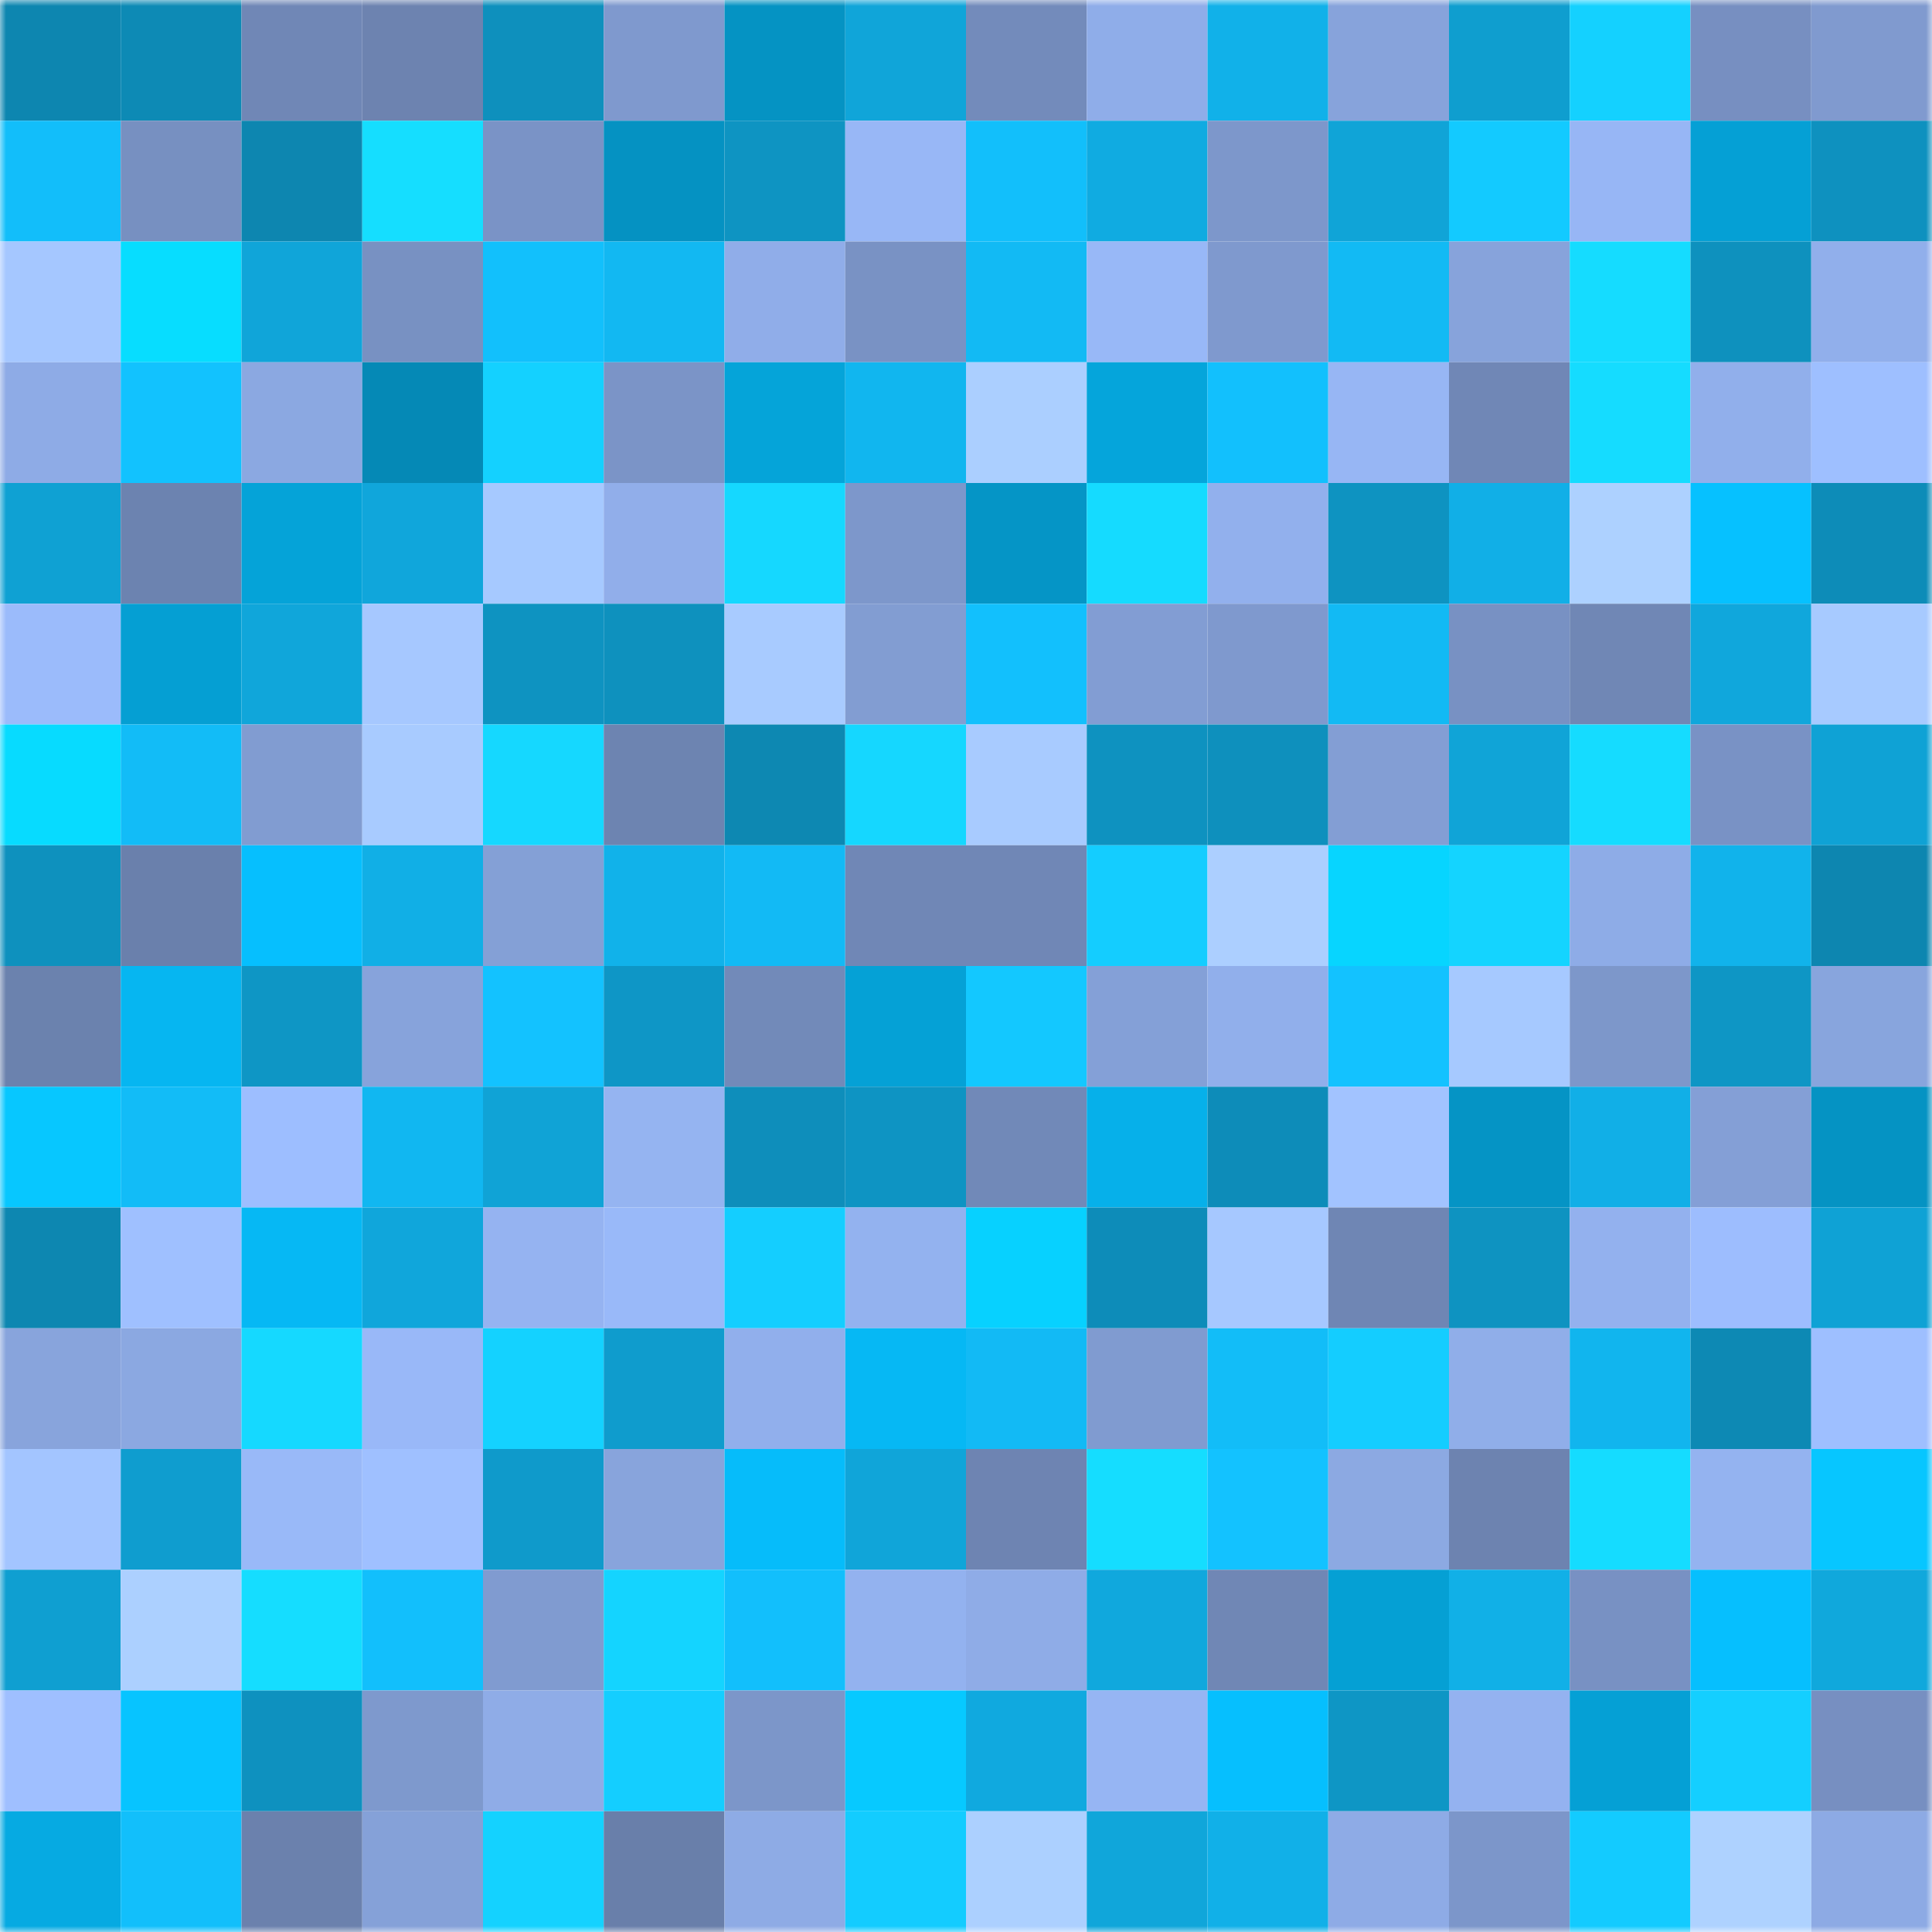 <svg viewBox="0 0 160 160" fill="none" role="img" xmlns="http://www.w3.org/2000/svg" width="240" height="240" name="ens%2Cpachepot.eth"><mask id="1894349837" mask-type="alpha" maskUnits="userSpaceOnUse" x="0" y="0" width="160" height="160"><rect width="160" height="160" fill="#FFFFFF"></rect></mask><g mask="url(#1894349837)"><rect x="0" y="0" width="10" height="10" fill="#0d86b0"></rect><rect x="10" y="0" width="10" height="10" fill="#0d8ab5"></rect><rect x="20" y="0" width="10" height="10" fill="#7087b6"></rect><rect x="30" y="0" width="10" height="10" fill="#6d83b0"></rect><rect x="40" y="0" width="10" height="10" fill="#0e90bd"></rect><rect x="50" y="0" width="10" height="10" fill="#7f99ce"></rect><rect x="60" y="0" width="10" height="10" fill="#0593c3"></rect><rect x="70" y="0" width="10" height="10" fill="#10a5d9"></rect><rect x="80" y="0" width="10" height="10" fill="#738bbb"></rect><rect x="90" y="0" width="10" height="10" fill="#8fade9"></rect><rect x="100" y="0" width="10" height="10" fill="#11b1e9"></rect><rect x="110" y="0" width="10" height="10" fill="#87a3db"></rect><rect x="120" y="0" width="10" height="10" fill="#0f9ecf"></rect><rect x="130" y="0" width="10" height="10" fill="#14d1ff"></rect><rect x="140" y="0" width="10" height="10" fill="#778fc1"></rect><rect x="150" y="0" width="10" height="10" fill="#809acf"></rect><rect x="0" y="10" width="10" height="10" fill="#12befa"></rect><rect x="10" y="10" width="10" height="10" fill="#7790c1"></rect><rect x="20" y="10" width="10" height="10" fill="#0d86b0"></rect><rect x="30" y="10" width="10" height="10" fill="#15deff"></rect><rect x="40" y="10" width="10" height="10" fill="#7a93c6"></rect><rect x="50" y="10" width="10" height="10" fill="#0592c2"></rect><rect x="60" y="10" width="10" height="10" fill="#0e94c2"></rect><rect x="70" y="10" width="10" height="10" fill="#98b7f6"></rect><rect x="80" y="10" width="10" height="10" fill="#12bffb"></rect><rect x="90" y="10" width="10" height="10" fill="#10abe1"></rect><rect x="100" y="10" width="10" height="10" fill="#7d97cb"></rect><rect x="110" y="10" width="10" height="10" fill="#10a4d7"></rect><rect x="120" y="10" width="10" height="10" fill="#13caff"></rect><rect x="130" y="10" width="10" height="10" fill="#97b6f5"></rect><rect x="140" y="10" width="10" height="10" fill="#05a0d5"></rect><rect x="150" y="10" width="10" height="10" fill="#0e91bf"></rect><rect x="0" y="20" width="10" height="10" fill="#a5c7ff"></rect><rect x="10" y="20" width="10" height="10" fill="#07ddff"></rect><rect x="20" y="20" width="10" height="10" fill="#10a5d9"></rect><rect x="30" y="20" width="10" height="10" fill="#7891c2"></rect><rect x="40" y="20" width="10" height="10" fill="#12c0fc"></rect><rect x="50" y="20" width="10" height="10" fill="#12b8f2"></rect><rect x="60" y="20" width="10" height="10" fill="#90ade9"></rect><rect x="70" y="20" width="10" height="10" fill="#7992c4"></rect><rect x="80" y="20" width="10" height="10" fill="#12baf4"></rect><rect x="90" y="20" width="10" height="10" fill="#98b8f7"></rect><rect x="100" y="20" width="10" height="10" fill="#7f99ce"></rect><rect x="110" y="20" width="10" height="10" fill="#12baf4"></rect><rect x="120" y="20" width="10" height="10" fill="#87a3db"></rect><rect x="130" y="20" width="10" height="10" fill="#15dcff"></rect><rect x="140" y="20" width="10" height="10" fill="#0e91be"></rect><rect x="150" y="20" width="10" height="10" fill="#91afeb"></rect><rect x="0" y="30" width="10" height="10" fill="#8eabe6"></rect><rect x="10" y="30" width="10" height="10" fill="#12c2fe"></rect><rect x="20" y="30" width="10" height="10" fill="#8ba8e1"></rect><rect x="30" y="30" width="10" height="10" fill="#0589b6"></rect><rect x="40" y="30" width="10" height="10" fill="#14d1ff"></rect><rect x="50" y="30" width="10" height="10" fill="#7b94c7"></rect><rect x="60" y="30" width="10" height="10" fill="#05a4d9"></rect><rect x="70" y="30" width="10" height="10" fill="#11b6ef"></rect><rect x="80" y="30" width="10" height="10" fill="#abcfff"></rect><rect x="90" y="30" width="10" height="10" fill="#05a5db"></rect><rect x="100" y="30" width="10" height="10" fill="#12c0fd"></rect><rect x="110" y="30" width="10" height="10" fill="#97b6f4"></rect><rect x="120" y="30" width="10" height="10" fill="#7087b6"></rect><rect x="130" y="30" width="10" height="10" fill="#15dcff"></rect><rect x="140" y="30" width="10" height="10" fill="#91afeb"></rect><rect x="150" y="30" width="10" height="10" fill="#9ebfff"></rect><rect x="0" y="40" width="10" height="10" fill="#0fa1d3"></rect><rect x="10" y="40" width="10" height="10" fill="#6c83b0"></rect><rect x="20" y="40" width="10" height="10" fill="#05a3d8"></rect><rect x="30" y="40" width="10" height="10" fill="#10a6db"></rect><rect x="40" y="40" width="10" height="10" fill="#a6c9ff"></rect><rect x="50" y="40" width="10" height="10" fill="#91aeea"></rect><rect x="60" y="40" width="10" height="10" fill="#15d8ff"></rect><rect x="70" y="40" width="10" height="10" fill="#7d97cb"></rect><rect x="80" y="40" width="10" height="10" fill="#0595c6"></rect><rect x="90" y="40" width="10" height="10" fill="#15dbff"></rect><rect x="100" y="40" width="10" height="10" fill="#92b0ed"></rect><rect x="110" y="40" width="10" height="10" fill="#0e93c1"></rect><rect x="120" y="40" width="10" height="10" fill="#11afe7"></rect><rect x="130" y="40" width="10" height="10" fill="#add1ff"></rect><rect x="140" y="40" width="10" height="10" fill="#06c1ff"></rect><rect x="150" y="40" width="10" height="10" fill="#0d8cb8"></rect><rect x="0" y="50" width="10" height="10" fill="#9bbbfb"></rect><rect x="10" y="50" width="10" height="10" fill="#059fd3"></rect><rect x="20" y="50" width="10" height="10" fill="#10a6da"></rect><rect x="30" y="50" width="10" height="10" fill="#a6c8ff"></rect><rect x="40" y="50" width="10" height="10" fill="#0e93c1"></rect><rect x="50" y="50" width="10" height="10" fill="#0e91be"></rect><rect x="60" y="50" width="10" height="10" fill="#a8cbff"></rect><rect x="70" y="50" width="10" height="10" fill="#829dd2"></rect><rect x="80" y="50" width="10" height="10" fill="#12c0fd"></rect><rect x="90" y="50" width="10" height="10" fill="#829dd3"></rect><rect x="100" y="50" width="10" height="10" fill="#7f99ce"></rect><rect x="110" y="50" width="10" height="10" fill="#12baf4"></rect><rect x="120" y="50" width="10" height="10" fill="#7891c3"></rect><rect x="130" y="50" width="10" height="10" fill="#7087b5"></rect><rect x="140" y="50" width="10" height="10" fill="#10a7dc"></rect><rect x="150" y="50" width="10" height="10" fill="#a7caff"></rect><rect x="0" y="60" width="10" height="10" fill="#07dbff"></rect><rect x="10" y="60" width="10" height="10" fill="#12bcf7"></rect><rect x="20" y="60" width="10" height="10" fill="#819cd1"></rect><rect x="30" y="60" width="10" height="10" fill="#a8cbff"></rect><rect x="40" y="60" width="10" height="10" fill="#15d8ff"></rect><rect x="50" y="60" width="10" height="10" fill="#6d84b1"></rect><rect x="60" y="60" width="10" height="10" fill="#0d88b2"></rect><rect x="70" y="60" width="10" height="10" fill="#15d7ff"></rect><rect x="80" y="60" width="10" height="10" fill="#a8cbff"></rect><rect x="90" y="60" width="10" height="10" fill="#0e92c0"></rect><rect x="100" y="60" width="10" height="10" fill="#0e90bd"></rect><rect x="110" y="60" width="10" height="10" fill="#839ed4"></rect><rect x="120" y="60" width="10" height="10" fill="#10a4d7"></rect><rect x="130" y="60" width="10" height="10" fill="#15dcff"></rect><rect x="140" y="60" width="10" height="10" fill="#7992c5"></rect><rect x="150" y="60" width="10" height="10" fill="#0fa2d5"></rect><rect x="0" y="70" width="10" height="10" fill="#0e91be"></rect><rect x="10" y="70" width="10" height="10" fill="#6a80ac"></rect><rect x="20" y="70" width="10" height="10" fill="#06bffe"></rect><rect x="30" y="70" width="10" height="10" fill="#11afe6"></rect><rect x="40" y="70" width="10" height="10" fill="#84a0d6"></rect><rect x="50" y="70" width="10" height="10" fill="#11b2ea"></rect><rect x="60" y="70" width="10" height="10" fill="#12baf5"></rect><rect x="70" y="70" width="10" height="10" fill="#7087b6"></rect><rect x="80" y="70" width="10" height="10" fill="#7087b6"></rect><rect x="90" y="70" width="10" height="10" fill="#14cdff"></rect><rect x="100" y="70" width="10" height="10" fill="#accfff"></rect><rect x="110" y="70" width="10" height="10" fill="#07d5ff"></rect><rect x="120" y="70" width="10" height="10" fill="#14d4ff"></rect><rect x="130" y="70" width="10" height="10" fill="#8eace7"></rect><rect x="140" y="70" width="10" height="10" fill="#11b3eb"></rect><rect x="150" y="70" width="10" height="10" fill="#0d86b0"></rect><rect x="0" y="80" width="10" height="10" fill="#6b82ae"></rect><rect x="10" y="80" width="10" height="10" fill="#06b6f1"></rect><rect x="20" y="80" width="10" height="10" fill="#0e96c5"></rect><rect x="30" y="80" width="10" height="10" fill="#87a3db"></rect><rect x="40" y="80" width="10" height="10" fill="#13c2ff"></rect><rect x="50" y="80" width="10" height="10" fill="#0e96c6"></rect><rect x="60" y="80" width="10" height="10" fill="#728ab9"></rect><rect x="70" y="80" width="10" height="10" fill="#05a1d6"></rect><rect x="80" y="80" width="10" height="10" fill="#13c8ff"></rect><rect x="90" y="80" width="10" height="10" fill="#84a0d7"></rect><rect x="100" y="80" width="10" height="10" fill="#91afeb"></rect><rect x="110" y="80" width="10" height="10" fill="#13c2ff"></rect><rect x="120" y="80" width="10" height="10" fill="#a6c9ff"></rect><rect x="130" y="80" width="10" height="10" fill="#7d97ca"></rect><rect x="140" y="80" width="10" height="10" fill="#0e96c5"></rect><rect x="150" y="80" width="10" height="10" fill="#88a5dd"></rect><rect x="0" y="90" width="10" height="10" fill="#07c7ff"></rect><rect x="10" y="90" width="10" height="10" fill="#12bcf7"></rect><rect x="20" y="90" width="10" height="10" fill="#9dbeff"></rect><rect x="30" y="90" width="10" height="10" fill="#11b7f1"></rect><rect x="40" y="90" width="10" height="10" fill="#10a3d6"></rect><rect x="50" y="90" width="10" height="10" fill="#95b4f1"></rect><rect x="60" y="90" width="10" height="10" fill="#0e8ebb"></rect><rect x="70" y="90" width="10" height="10" fill="#0e94c3"></rect><rect x="80" y="90" width="10" height="10" fill="#7189b8"></rect><rect x="90" y="90" width="10" height="10" fill="#06b0ea"></rect><rect x="100" y="90" width="10" height="10" fill="#0d8cb9"></rect><rect x="110" y="90" width="10" height="10" fill="#a2c3ff"></rect><rect x="120" y="90" width="10" height="10" fill="#0594c5"></rect><rect x="130" y="90" width="10" height="10" fill="#11afe7"></rect><rect x="140" y="90" width="10" height="10" fill="#849fd6"></rect><rect x="150" y="90" width="10" height="10" fill="#0593c3"></rect><rect x="0" y="100" width="10" height="10" fill="#0d87b1"></rect><rect x="10" y="100" width="10" height="10" fill="#9fc0ff"></rect><rect x="20" y="100" width="10" height="10" fill="#06b8f4"></rect><rect x="30" y="100" width="10" height="10" fill="#10a6db"></rect><rect x="40" y="100" width="10" height="10" fill="#95b3f1"></rect><rect x="50" y="100" width="10" height="10" fill="#99b9f9"></rect><rect x="60" y="100" width="10" height="10" fill="#14ceff"></rect><rect x="70" y="100" width="10" height="10" fill="#93b2ef"></rect><rect x="80" y="100" width="10" height="10" fill="#07d1ff"></rect><rect x="90" y="100" width="10" height="10" fill="#0d8cb9"></rect><rect x="100" y="100" width="10" height="10" fill="#a6c8ff"></rect><rect x="110" y="100" width="10" height="10" fill="#6f86b4"></rect><rect x="120" y="100" width="10" height="10" fill="#0e93c1"></rect><rect x="130" y="100" width="10" height="10" fill="#93b1ee"></rect><rect x="140" y="100" width="10" height="10" fill="#9dbdfe"></rect><rect x="150" y="100" width="10" height="10" fill="#0fa2d5"></rect><rect x="0" y="110" width="10" height="10" fill="#88a4dc"></rect><rect x="10" y="110" width="10" height="10" fill="#8ba8e1"></rect><rect x="20" y="110" width="10" height="10" fill="#15d9ff"></rect><rect x="30" y="110" width="10" height="10" fill="#99b8f8"></rect><rect x="40" y="110" width="10" height="10" fill="#14d2ff"></rect><rect x="50" y="110" width="10" height="10" fill="#0f9ccd"></rect><rect x="60" y="110" width="10" height="10" fill="#91afec"></rect><rect x="70" y="110" width="10" height="10" fill="#06b8f4"></rect><rect x="80" y="110" width="10" height="10" fill="#12baf5"></rect><rect x="90" y="110" width="10" height="10" fill="#809bd0"></rect><rect x="100" y="110" width="10" height="10" fill="#12bdf8"></rect><rect x="110" y="110" width="10" height="10" fill="#14cdff"></rect><rect x="120" y="110" width="10" height="10" fill="#90aee9"></rect><rect x="130" y="110" width="10" height="10" fill="#11b5ee"></rect><rect x="140" y="110" width="10" height="10" fill="#0d89b4"></rect><rect x="150" y="110" width="10" height="10" fill="#9ebfff"></rect><rect x="0" y="120" width="10" height="10" fill="#a3c5ff"></rect><rect x="10" y="120" width="10" height="10" fill="#0f9dcf"></rect><rect x="20" y="120" width="10" height="10" fill="#99b9f8"></rect><rect x="30" y="120" width="10" height="10" fill="#9fc0ff"></rect><rect x="40" y="120" width="10" height="10" fill="#0f9acb"></rect><rect x="50" y="120" width="10" height="10" fill="#88a4dc"></rect><rect x="60" y="120" width="10" height="10" fill="#06bcfa"></rect><rect x="70" y="120" width="10" height="10" fill="#10a5d9"></rect><rect x="80" y="120" width="10" height="10" fill="#6e84b2"></rect><rect x="90" y="120" width="10" height="10" fill="#15ddff"></rect><rect x="100" y="120" width="10" height="10" fill="#13c2ff"></rect><rect x="110" y="120" width="10" height="10" fill="#8ca9e2"></rect><rect x="120" y="120" width="10" height="10" fill="#6d83b0"></rect><rect x="130" y="120" width="10" height="10" fill="#15dcff"></rect><rect x="140" y="120" width="10" height="10" fill="#94b3f0"></rect><rect x="150" y="120" width="10" height="10" fill="#07c6ff"></rect><rect x="0" y="130" width="10" height="10" fill="#0f9fd1"></rect><rect x="10" y="130" width="10" height="10" fill="#acd0ff"></rect><rect x="20" y="130" width="10" height="10" fill="#15ddff"></rect><rect x="30" y="130" width="10" height="10" fill="#12bffc"></rect><rect x="40" y="130" width="10" height="10" fill="#809bd0"></rect><rect x="50" y="130" width="10" height="10" fill="#14d4ff"></rect><rect x="60" y="130" width="10" height="10" fill="#12bffc"></rect><rect x="70" y="130" width="10" height="10" fill="#93b2ef"></rect><rect x="80" y="130" width="10" height="10" fill="#8face7"></rect><rect x="90" y="130" width="10" height="10" fill="#10a8dd"></rect><rect x="100" y="130" width="10" height="10" fill="#7087b5"></rect><rect x="110" y="130" width="10" height="10" fill="#05a0d4"></rect><rect x="120" y="130" width="10" height="10" fill="#11b0e7"></rect><rect x="130" y="130" width="10" height="10" fill="#7891c3"></rect><rect x="140" y="130" width="10" height="10" fill="#06bffe"></rect><rect x="150" y="130" width="10" height="10" fill="#10a8dc"></rect><rect x="0" y="140" width="10" height="10" fill="#9fbfff"></rect><rect x="10" y="140" width="10" height="10" fill="#07c4ff"></rect><rect x="20" y="140" width="10" height="10" fill="#0e91bf"></rect><rect x="30" y="140" width="10" height="10" fill="#7e99cd"></rect><rect x="40" y="140" width="10" height="10" fill="#8face7"></rect><rect x="50" y="140" width="10" height="10" fill="#14ceff"></rect><rect x="60" y="140" width="10" height="10" fill="#7c96c9"></rect><rect x="70" y="140" width="10" height="10" fill="#07c9ff"></rect><rect x="80" y="140" width="10" height="10" fill="#10a9df"></rect><rect x="90" y="140" width="10" height="10" fill="#96b5f3"></rect><rect x="100" y="140" width="10" height="10" fill="#06bffe"></rect><rect x="110" y="140" width="10" height="10" fill="#0e96c5"></rect><rect x="120" y="140" width="10" height="10" fill="#94b2f0"></rect><rect x="130" y="140" width="10" height="10" fill="#05a0d5"></rect><rect x="140" y="140" width="10" height="10" fill="#14cfff"></rect><rect x="150" y="140" width="10" height="10" fill="#778fc1"></rect><rect x="0" y="150" width="10" height="10" fill="#06aae2"></rect><rect x="10" y="150" width="10" height="10" fill="#12bffb"></rect><rect x="20" y="150" width="10" height="10" fill="#6b81ad"></rect><rect x="30" y="150" width="10" height="10" fill="#85a1d8"></rect><rect x="40" y="150" width="10" height="10" fill="#14d2ff"></rect><rect x="50" y="150" width="10" height="10" fill="#697faa"></rect><rect x="60" y="150" width="10" height="10" fill="#8eabe5"></rect><rect x="70" y="150" width="10" height="10" fill="#13ccff"></rect><rect x="80" y="150" width="10" height="10" fill="#acd0ff"></rect><rect x="90" y="150" width="10" height="10" fill="#10a6da"></rect><rect x="100" y="150" width="10" height="10" fill="#11b0e8"></rect><rect x="110" y="150" width="10" height="10" fill="#8eabe6"></rect><rect x="120" y="150" width="10" height="10" fill="#7c96ca"></rect><rect x="130" y="150" width="10" height="10" fill="#13cbff"></rect><rect x="140" y="150" width="10" height="10" fill="#aed2ff"></rect><rect x="150" y="150" width="10" height="10" fill="#8daae4"></rect></g></svg>